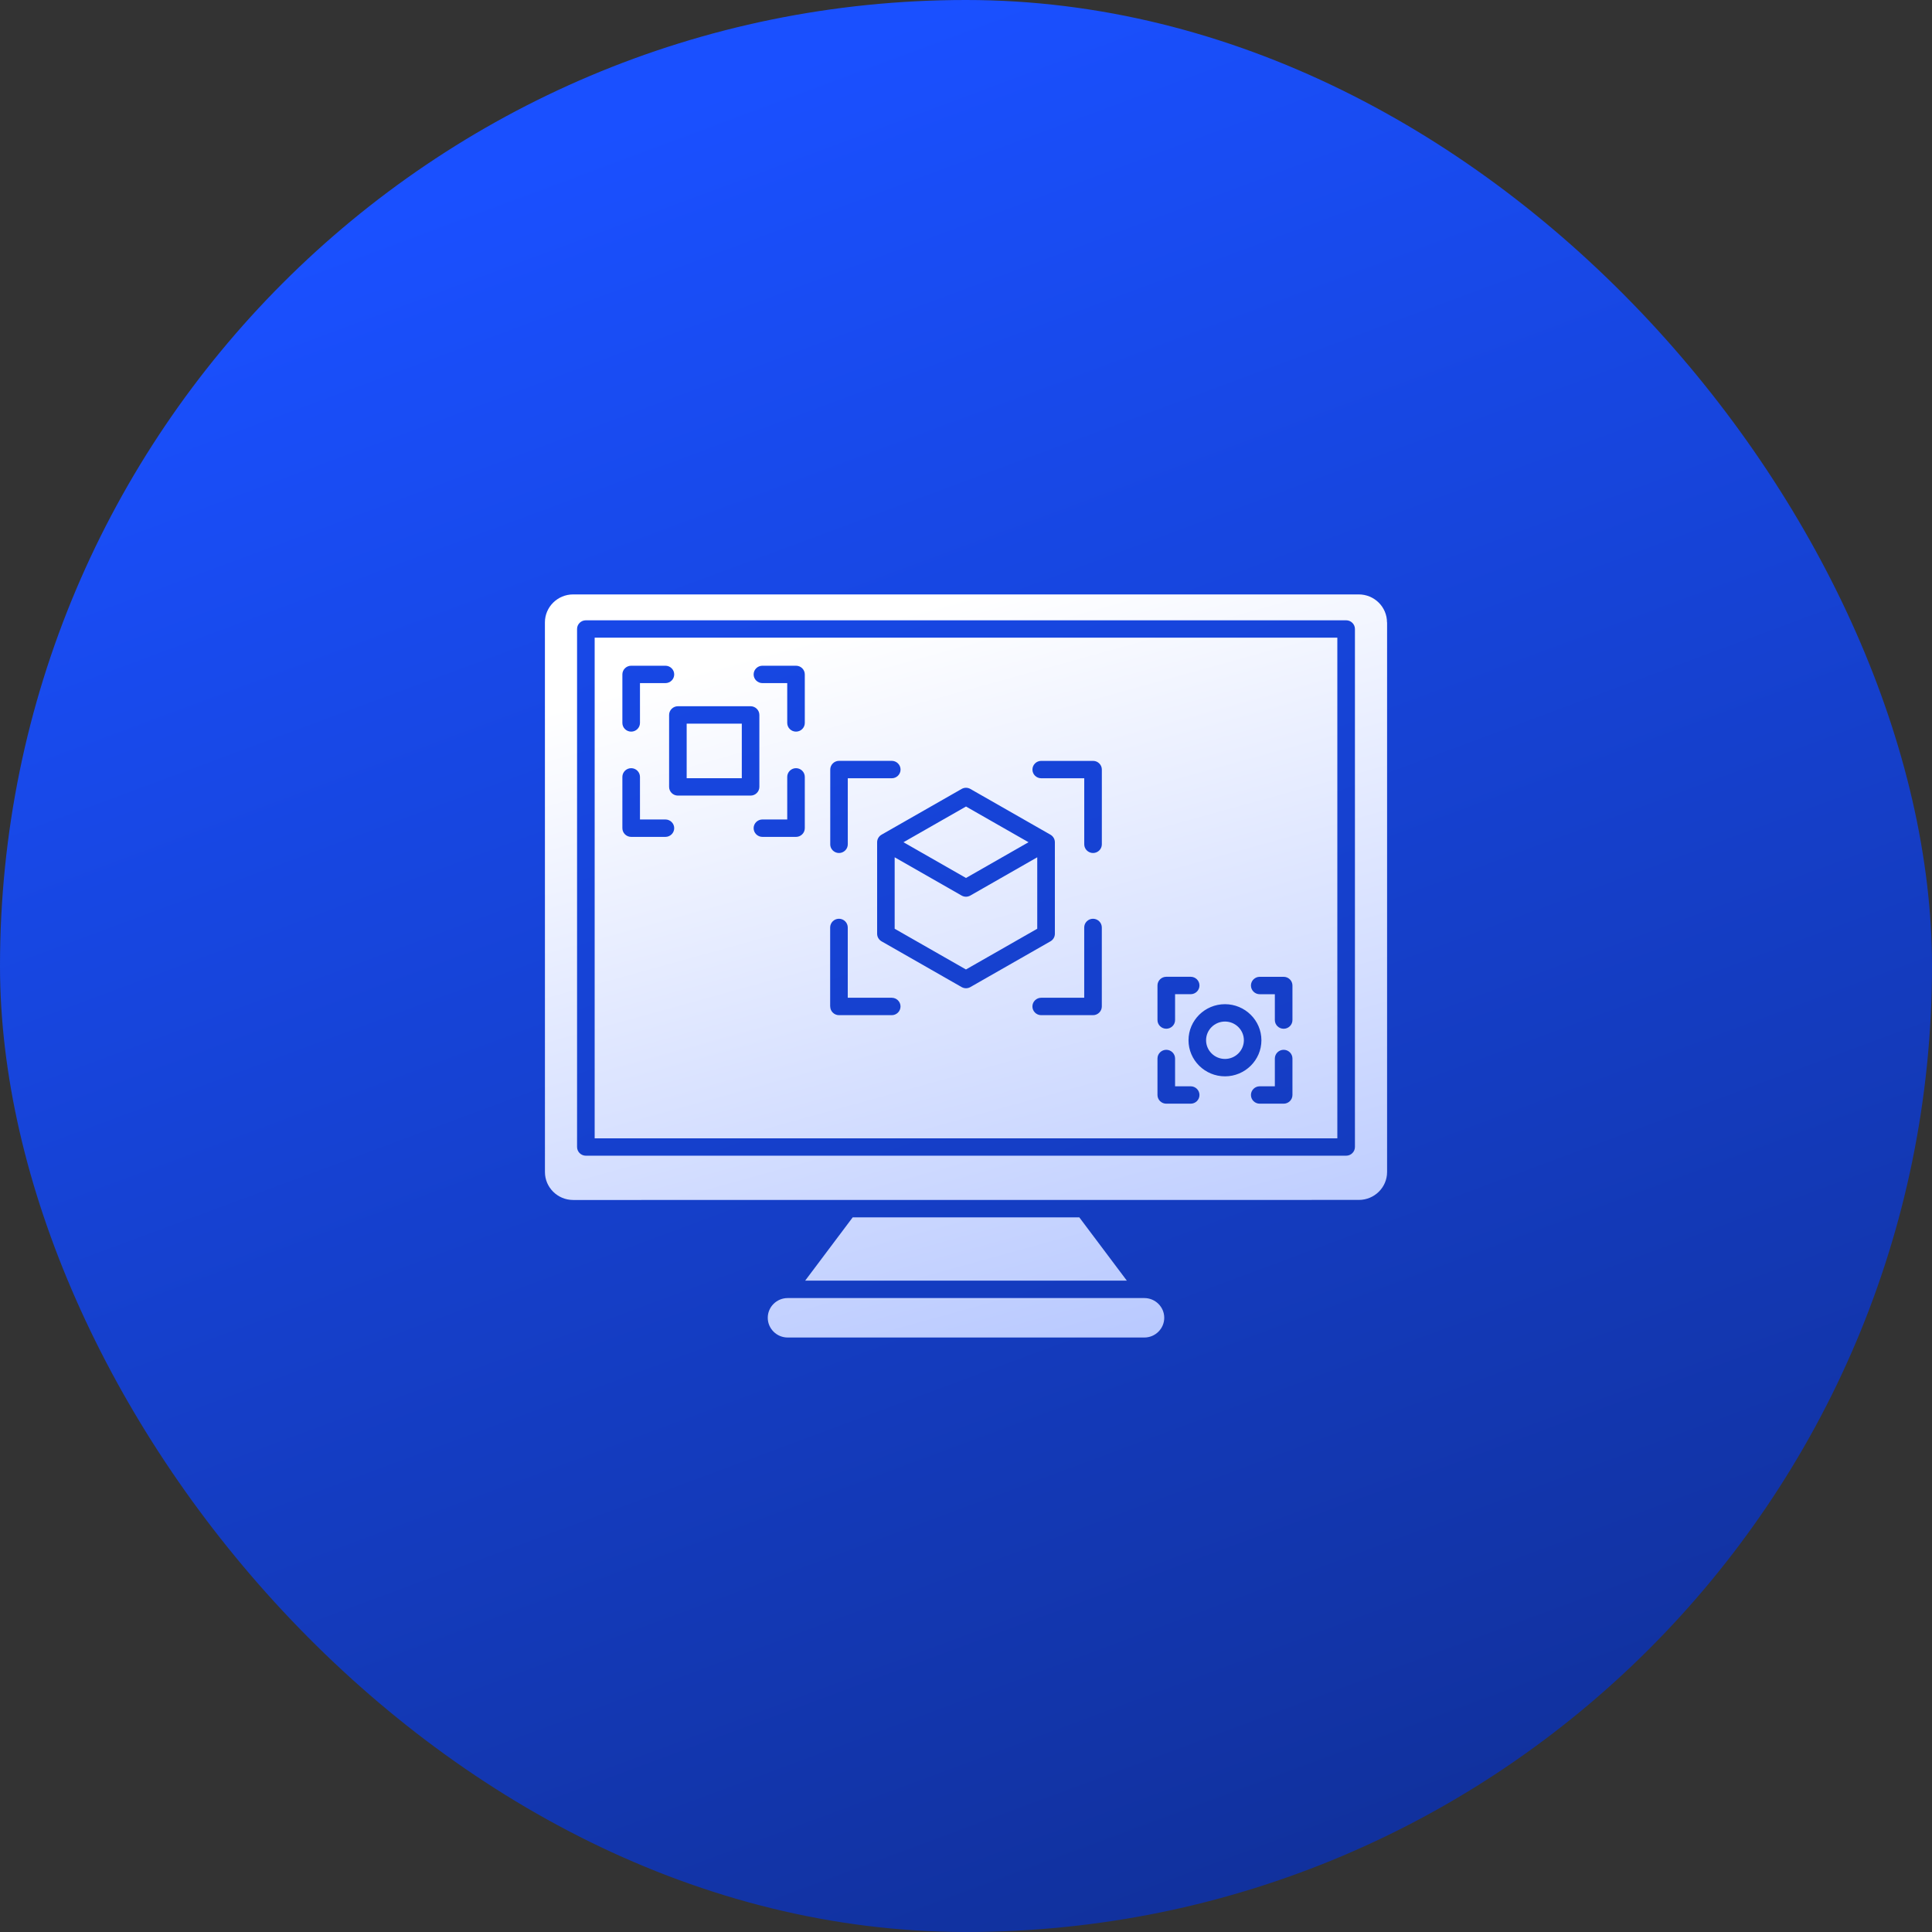 <svg width="64" height="64" viewBox="0 0 64 64" fill="none" xmlns="http://www.w3.org/2000/svg">
<rect x="0" y="0" width="64" height="64" fill="#333333" stroke="none"/>
<rect width="64" height="64" rx="32" fill="url(#paint0_linear_7_6213)"/>
<path d="M32 32.116L29.637 30.766V28.399L31.854 29.666C31.898 29.691 31.948 29.705 31.999 29.705C32.05 29.705 32.1 29.691 32.144 29.666L34.36 28.399V30.766L31.997 32.116H32ZM40.579 35.079C40.923 35.079 41.205 34.801 41.205 34.459C41.205 34.118 40.923 33.84 40.579 33.84C40.234 33.84 39.953 34.118 39.953 34.459C39.953 34.801 40.234 35.079 40.579 35.079ZM45.949 20.617V38.824C45.949 39.335 45.529 39.749 45.014 39.749L18.988 39.751C18.471 39.751 18.052 39.335 18.052 38.825L18.051 20.617C18.051 20.106 18.471 19.691 18.986 19.691H45.011C45.528 19.691 45.946 20.107 45.946 20.617L45.949 20.617ZM44.884 20.836C44.884 20.677 44.753 20.548 44.593 20.548H19.407C19.247 20.548 19.116 20.677 19.116 20.836V37.995C19.116 38.154 19.247 38.284 19.407 38.284H44.593C44.753 38.284 44.884 38.154 44.884 37.995V20.836ZM34.071 27.9L32 26.717L29.929 27.9L32 29.084L34.071 27.9ZM19.699 21.124H44.301V37.708H19.699V21.124ZM26.66 25.736C26.66 25.577 26.529 25.447 26.369 25.447C26.209 25.447 26.078 25.577 26.078 25.736V27.146H25.256C25.096 27.146 24.965 27.276 24.965 27.434C24.965 27.593 25.096 27.723 25.256 27.723H26.369C26.529 27.723 26.66 27.593 26.66 27.434L26.66 25.736ZM36.499 30.724C36.499 30.565 36.368 30.435 36.207 30.435C36.047 30.435 35.916 30.565 35.916 30.724V33.052H34.491C34.331 33.052 34.2 33.182 34.2 33.34C34.2 33.499 34.331 33.629 34.491 33.629H36.207C36.368 33.629 36.499 33.499 36.499 33.34L36.499 30.724ZM42.814 35.064C42.814 34.906 42.683 34.776 42.523 34.776C42.362 34.776 42.231 34.906 42.231 35.064V35.985H41.73C41.57 35.985 41.439 36.114 41.439 36.273C41.439 36.432 41.57 36.561 41.73 36.561H42.523C42.683 36.561 42.814 36.432 42.814 36.273L42.814 35.064ZM41.439 32.646C41.439 32.805 41.57 32.935 41.73 32.935H42.231V33.791C42.231 33.95 42.362 34.079 42.523 34.079C42.683 34.079 42.814 33.95 42.814 33.791V32.646C42.814 32.488 42.683 32.358 42.523 32.358H41.73C41.57 32.358 41.439 32.488 41.439 32.646ZM40.579 33.265C39.913 33.265 39.371 33.801 39.371 34.46C39.371 35.118 39.913 35.655 40.579 35.655C41.244 35.655 41.786 35.118 41.786 34.46C41.786 33.801 41.244 33.265 40.579 33.265ZM38.343 33.79C38.343 33.949 38.474 34.078 38.635 34.078C38.795 34.078 38.926 33.949 38.926 33.79V32.934H39.443C39.603 32.934 39.734 32.804 39.734 32.645C39.734 32.486 39.603 32.357 39.443 32.357H38.635C38.474 32.357 38.343 32.486 38.343 32.645L38.343 33.79ZM38.343 36.273C38.343 36.432 38.474 36.561 38.635 36.561H39.443C39.603 36.561 39.734 36.432 39.734 36.273C39.734 36.114 39.603 35.985 39.443 35.985H38.926V35.064C38.926 34.906 38.795 34.776 38.635 34.776C38.474 34.776 38.343 34.906 38.343 35.064L38.343 36.273ZM34.201 25.493C34.201 25.652 34.332 25.781 34.492 25.781H35.917V27.969C35.917 28.127 36.048 28.257 36.209 28.257C36.369 28.257 36.5 28.127 36.5 27.969V25.493C36.5 25.334 36.369 25.205 36.209 25.205H34.492C34.332 25.205 34.201 25.334 34.201 25.493ZM31.855 26.135L29.201 27.651C29.111 27.703 29.056 27.799 29.056 27.901V30.933C29.056 31.036 29.112 31.13 29.201 31.182L31.855 32.698C31.899 32.723 31.949 32.737 32 32.737C32.051 32.737 32.102 32.723 32.145 32.698L34.799 31.182C34.889 31.13 34.944 31.035 34.944 30.933V27.901C34.944 27.797 34.888 27.703 34.799 27.651L32.145 26.135C32.1 26.11 32.051 26.096 32 26.096C31.949 26.096 31.898 26.11 31.855 26.135ZM27.502 27.969C27.502 28.127 27.633 28.257 27.793 28.257C27.953 28.257 28.084 28.127 28.084 27.969V25.781H29.541C29.701 25.781 29.832 25.652 29.832 25.493C29.832 25.334 29.701 25.204 29.541 25.204H27.794C27.634 25.204 27.503 25.334 27.503 25.493V27.968L27.502 27.969ZM27.502 33.34C27.502 33.499 27.633 33.629 27.793 33.629H29.54C29.7 33.629 29.831 33.499 29.831 33.34C29.831 33.182 29.7 33.052 29.54 33.052H28.083V30.724C28.083 30.565 27.952 30.435 27.792 30.435C27.631 30.435 27.5 30.565 27.5 30.724V33.34L27.502 33.34ZM24.965 22.341C24.965 22.5 25.096 22.629 25.256 22.629H26.078V23.948C26.078 24.107 26.209 24.236 26.369 24.236C26.529 24.236 26.66 24.107 26.66 23.948V22.341C26.66 22.182 26.529 22.053 26.369 22.053H25.256C25.096 22.053 24.965 22.182 24.965 22.341ZM22.456 23.395C22.296 23.395 22.165 23.525 22.165 23.683V26.067C22.165 26.226 22.296 26.355 22.456 26.355H24.864C25.024 26.355 25.155 26.226 25.155 26.067V23.683C25.155 23.525 25.024 23.395 24.864 23.395H22.456ZM20.617 23.948C20.617 24.107 20.748 24.236 20.909 24.236C21.069 24.236 21.2 24.107 21.2 23.948V22.629H22.042C22.203 22.629 22.334 22.5 22.334 22.341C22.334 22.182 22.203 22.053 22.042 22.053H20.909C20.748 22.053 20.617 22.182 20.617 22.341L20.617 23.948ZM20.617 27.434C20.617 27.593 20.748 27.723 20.909 27.723H22.042C22.203 27.723 22.334 27.593 22.334 27.434C22.334 27.276 22.203 27.146 22.042 27.146H21.2V25.736C21.2 25.577 21.069 25.447 20.909 25.447C20.748 25.447 20.617 25.577 20.617 25.736L20.617 27.434ZM24.573 23.972H22.747V25.779H24.573V23.972ZM37.907 43H26.093C25.729 43 25.433 43.293 25.433 43.653C25.433 44.013 25.73 44.307 26.093 44.307H37.907C38.271 44.307 38.567 44.013 38.567 43.653C38.567 43.293 38.271 43 37.907 43ZM28.247 40.326L26.672 42.423H37.328L35.753 40.326H28.247Z" fill="url(#paint1_linear_7_6213)"/>
<defs>
<linearGradient id="paint0_linear_7_6213" x1="32" y1="6.7234e-07" x2="77.12" y2="121.28" gradientUnits="userSpaceOnUse">
<stop stop-color="#1A50FF"/>
<stop offset="1" stop-color="#070F33"/>
</linearGradient>
<linearGradient id="paint1_linear_7_6213" x1="32" y1="19.691" x2="53.976" y2="99.045" gradientUnits="userSpaceOnUse">
<stop stop-color="white"/>
<stop offset="1" stop-color="#1A50FF"/>
</linearGradient>
</defs>
</svg>
